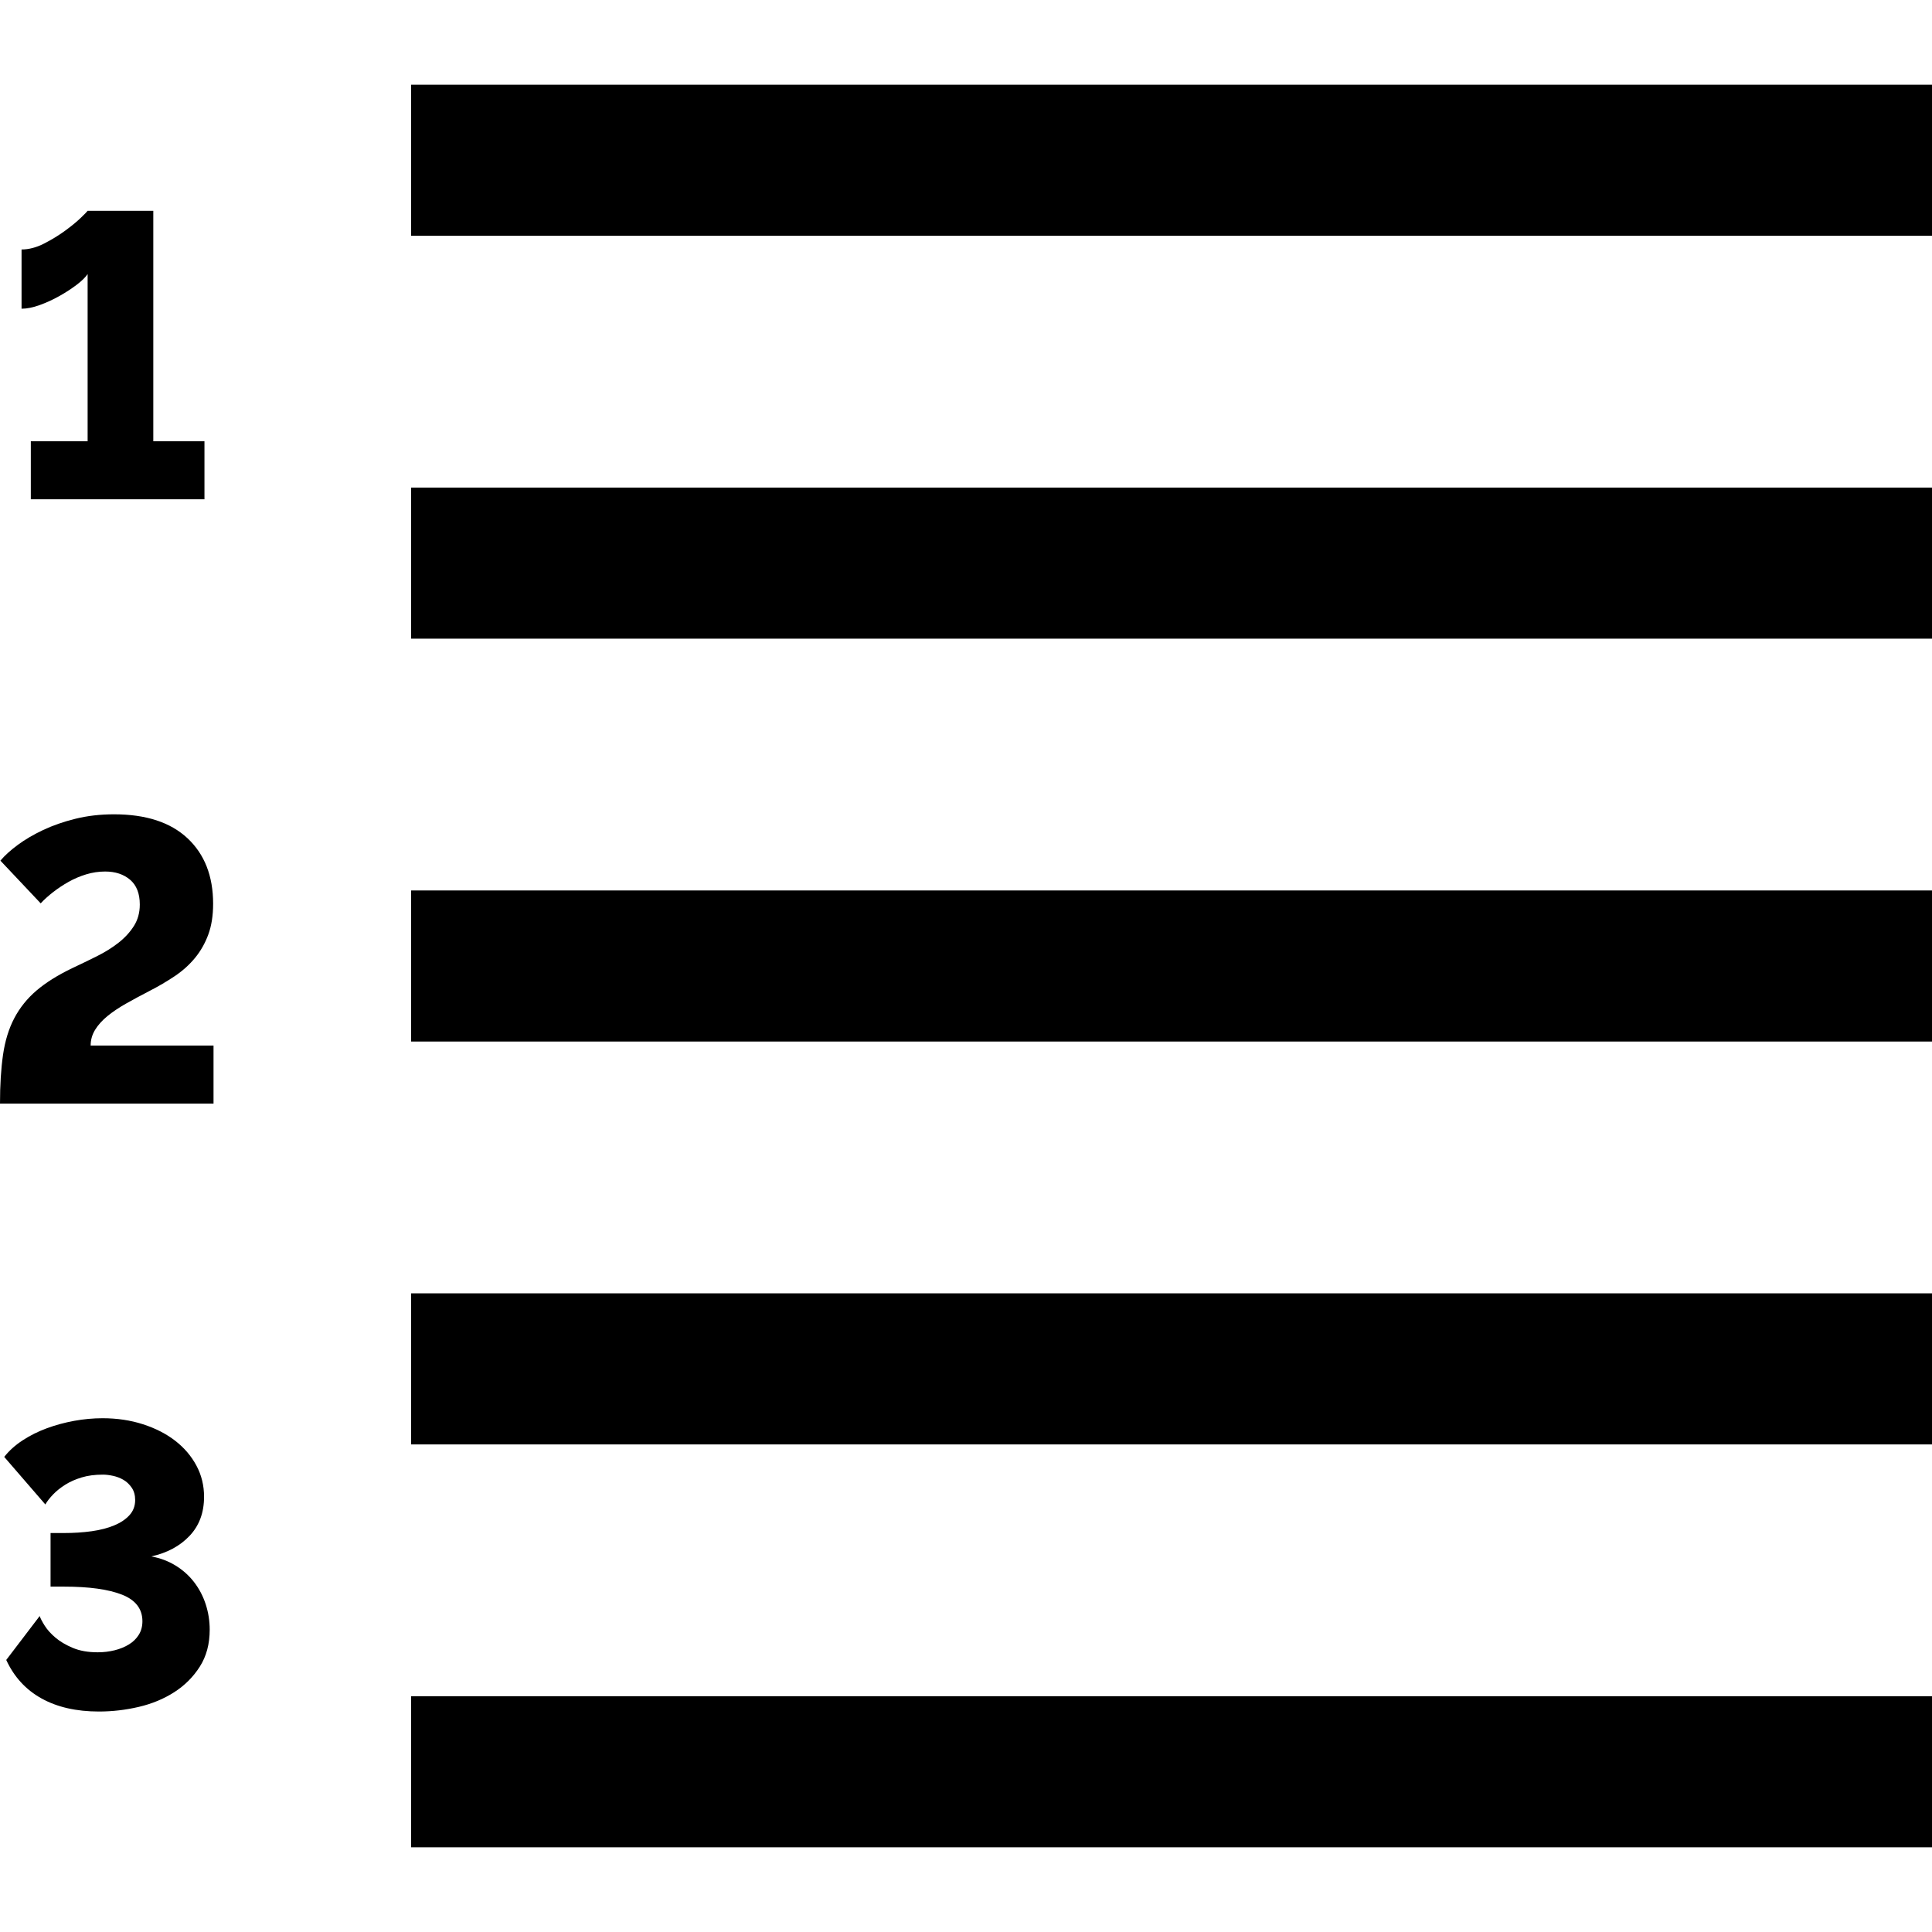 <?xml version="1.0" encoding="iso-8859-1"?>
<!-- Uploaded to: SVG Repo, www.svgrepo.com, Generator: SVG Repo Mixer Tools -->
<svg fill="#000000" version="1.1" id="Layer_1" xmlns="http://www.w3.org/2000/svg" xmlns:xlink="http://www.w3.org/1999/xlink" 
	 viewBox="0 0 383.64 383.64" xml:space="preserve">
<g>
	<g>
		<path d="M19.64,339.859c-4.48,0-8.28-0.866-11.4-2.6c-3.12-1.732-5.454-4.28-7-7.641l6.64-8.72c0.16,0.48,0.492,1.12,1,1.92
			c0.506,0.8,1.212,1.588,2.12,2.36c0.906,0.773,2.053,1.453,3.44,2.04c1.386,0.587,3.04,0.88,4.96,0.88
			c1.172,0,2.292-0.133,3.36-0.4c1.066-0.266,2.012-0.652,2.84-1.16c0.826-0.506,1.48-1.146,1.96-1.92
			c0.48-0.772,0.72-1.666,0.72-2.68c0-2.452-1.348-4.213-4.04-5.28c-2.694-1.066-6.547-1.6-11.56-1.6h-2.64v-10.641h2.64
			c1.973,0,3.813-0.119,5.52-0.359c1.706-0.24,3.2-0.626,4.48-1.16c1.28-0.532,2.292-1.213,3.04-2.04c0.746-0.826,1.12-1.826,1.12-3
			c0-0.96-0.228-1.772-0.68-2.44c-0.454-0.666-1-1.186-1.64-1.56c-0.64-0.372-1.333-0.64-2.08-0.8c-0.748-0.16-1.414-0.24-2-0.24
			c-1.6,0-3.014,0.188-4.24,0.561c-1.228,0.373-2.308,0.854-3.24,1.439c-0.934,0.588-1.733,1.228-2.4,1.92
			c-0.667,0.694-1.188,1.36-1.56,2l-8.16-9.439c0.96-1.227,2.172-2.32,3.64-3.28c1.466-0.96,3.066-1.76,4.8-2.4
			c1.732-0.64,3.546-1.132,5.44-1.479c1.893-0.347,3.772-0.521,5.64-0.521c2.88,0,5.56,0.4,8.04,1.2s4.612,1.894,6.4,3.28
			c1.786,1.388,3.186,3.027,4.2,4.92c1.013,1.894,1.52,3.96,1.52,6.2c0,3.147-0.96,5.733-2.88,7.76
			c-1.92,2.027-4.454,3.388-7.6,4.08c1.76,0.32,3.36,0.92,4.8,1.8s2.666,1.974,3.68,3.28c1.013,1.308,1.787,2.773,2.32,4.399
			c0.532,1.628,0.8,3.32,0.8,5.08c0,2.828-0.654,5.268-1.96,7.32c-1.308,2.054-3,3.747-5.08,5.08c-2.08,1.334-4.427,2.308-7.04,2.92
			C24.946,339.551,22.306,339.859,19.64,339.859z"/>
	</g>
	<g>
		<path d="M0,219.139c0-3.681,0.2-6.906,0.6-9.681c0.4-2.772,1.146-5.199,2.24-7.279c1.093-2.08,2.56-3.906,4.4-5.48
			c1.84-1.572,4.2-3.053,7.08-4.439c1.707-0.801,3.36-1.601,4.96-2.4s3.026-1.692,4.28-2.68c1.252-0.986,2.266-2.093,3.04-3.32
			c0.772-1.227,1.16-2.64,1.16-4.24c0-2.186-0.64-3.826-1.92-4.92c-1.28-1.093-2.934-1.64-4.96-1.64c-1.28,0-2.534,0.188-3.76,0.56
			c-1.228,0.374-2.388,0.868-3.48,1.48c-1.094,0.613-2.12,1.294-3.08,2.04c-0.96,0.747-1.788,1.493-2.48,2.24l-8-8.48
			c0.853-1.013,2-2.053,3.44-3.12c1.44-1.066,3.12-2.053,5.04-2.96c1.92-0.906,4.066-1.652,6.44-2.24
			c2.373-0.586,4.92-0.88,7.64-0.88c6.347,0,11.213,1.588,14.6,4.76c3.386,3.174,5.08,7.508,5.08,13c0,2.348-0.32,4.388-0.96,6.12
			c-0.64,1.734-1.52,3.28-2.64,4.641c-1.12,1.359-2.454,2.56-4,3.6c-1.547,1.04-3.253,2.04-5.12,3c-1.654,0.854-3.188,1.68-4.6,2.48
			c-1.414,0.8-2.64,1.627-3.68,2.479c-1.04,0.854-1.854,1.76-2.44,2.72c-0.587,0.96-0.88,2-0.88,3.12h24.4v11.521H0z"/>
	</g>
	<g>
		<path d="M40.6,87.619v11.521H6.12V87.619H17.4v-33.2c-0.427,0.641-1.147,1.348-2.16,2.12c-1.014,0.774-2.16,1.521-3.44,2.24
			c-1.28,0.72-2.587,1.32-3.92,1.8c-1.333,0.48-2.534,0.721-3.6,0.721V49.539c1.44,0,2.92-0.386,4.44-1.159s2.92-1.627,4.2-2.561
			c1.28-0.933,2.333-1.8,3.16-2.6c0.826-0.801,1.266-1.253,1.32-1.36h13.04v45.76H40.6z"/>
	</g>
	<g>
		<rect x="81.64" y="96.82" width="302" height="30"/>
	</g>
	<g>
		<rect x="81.64" y="16.82" width="302" height="30"/>
	</g>
	<g>
		<rect x="81.64" y="336.82" width="302" height="30"/>
	</g>
	<g>
		<rect x="81.64" y="256.82" width="302" height="30"/>
	</g>
	<g>
		<rect x="81.64" y="176.82" width="302" height="30"/>
	</g>
</g>
</svg>
